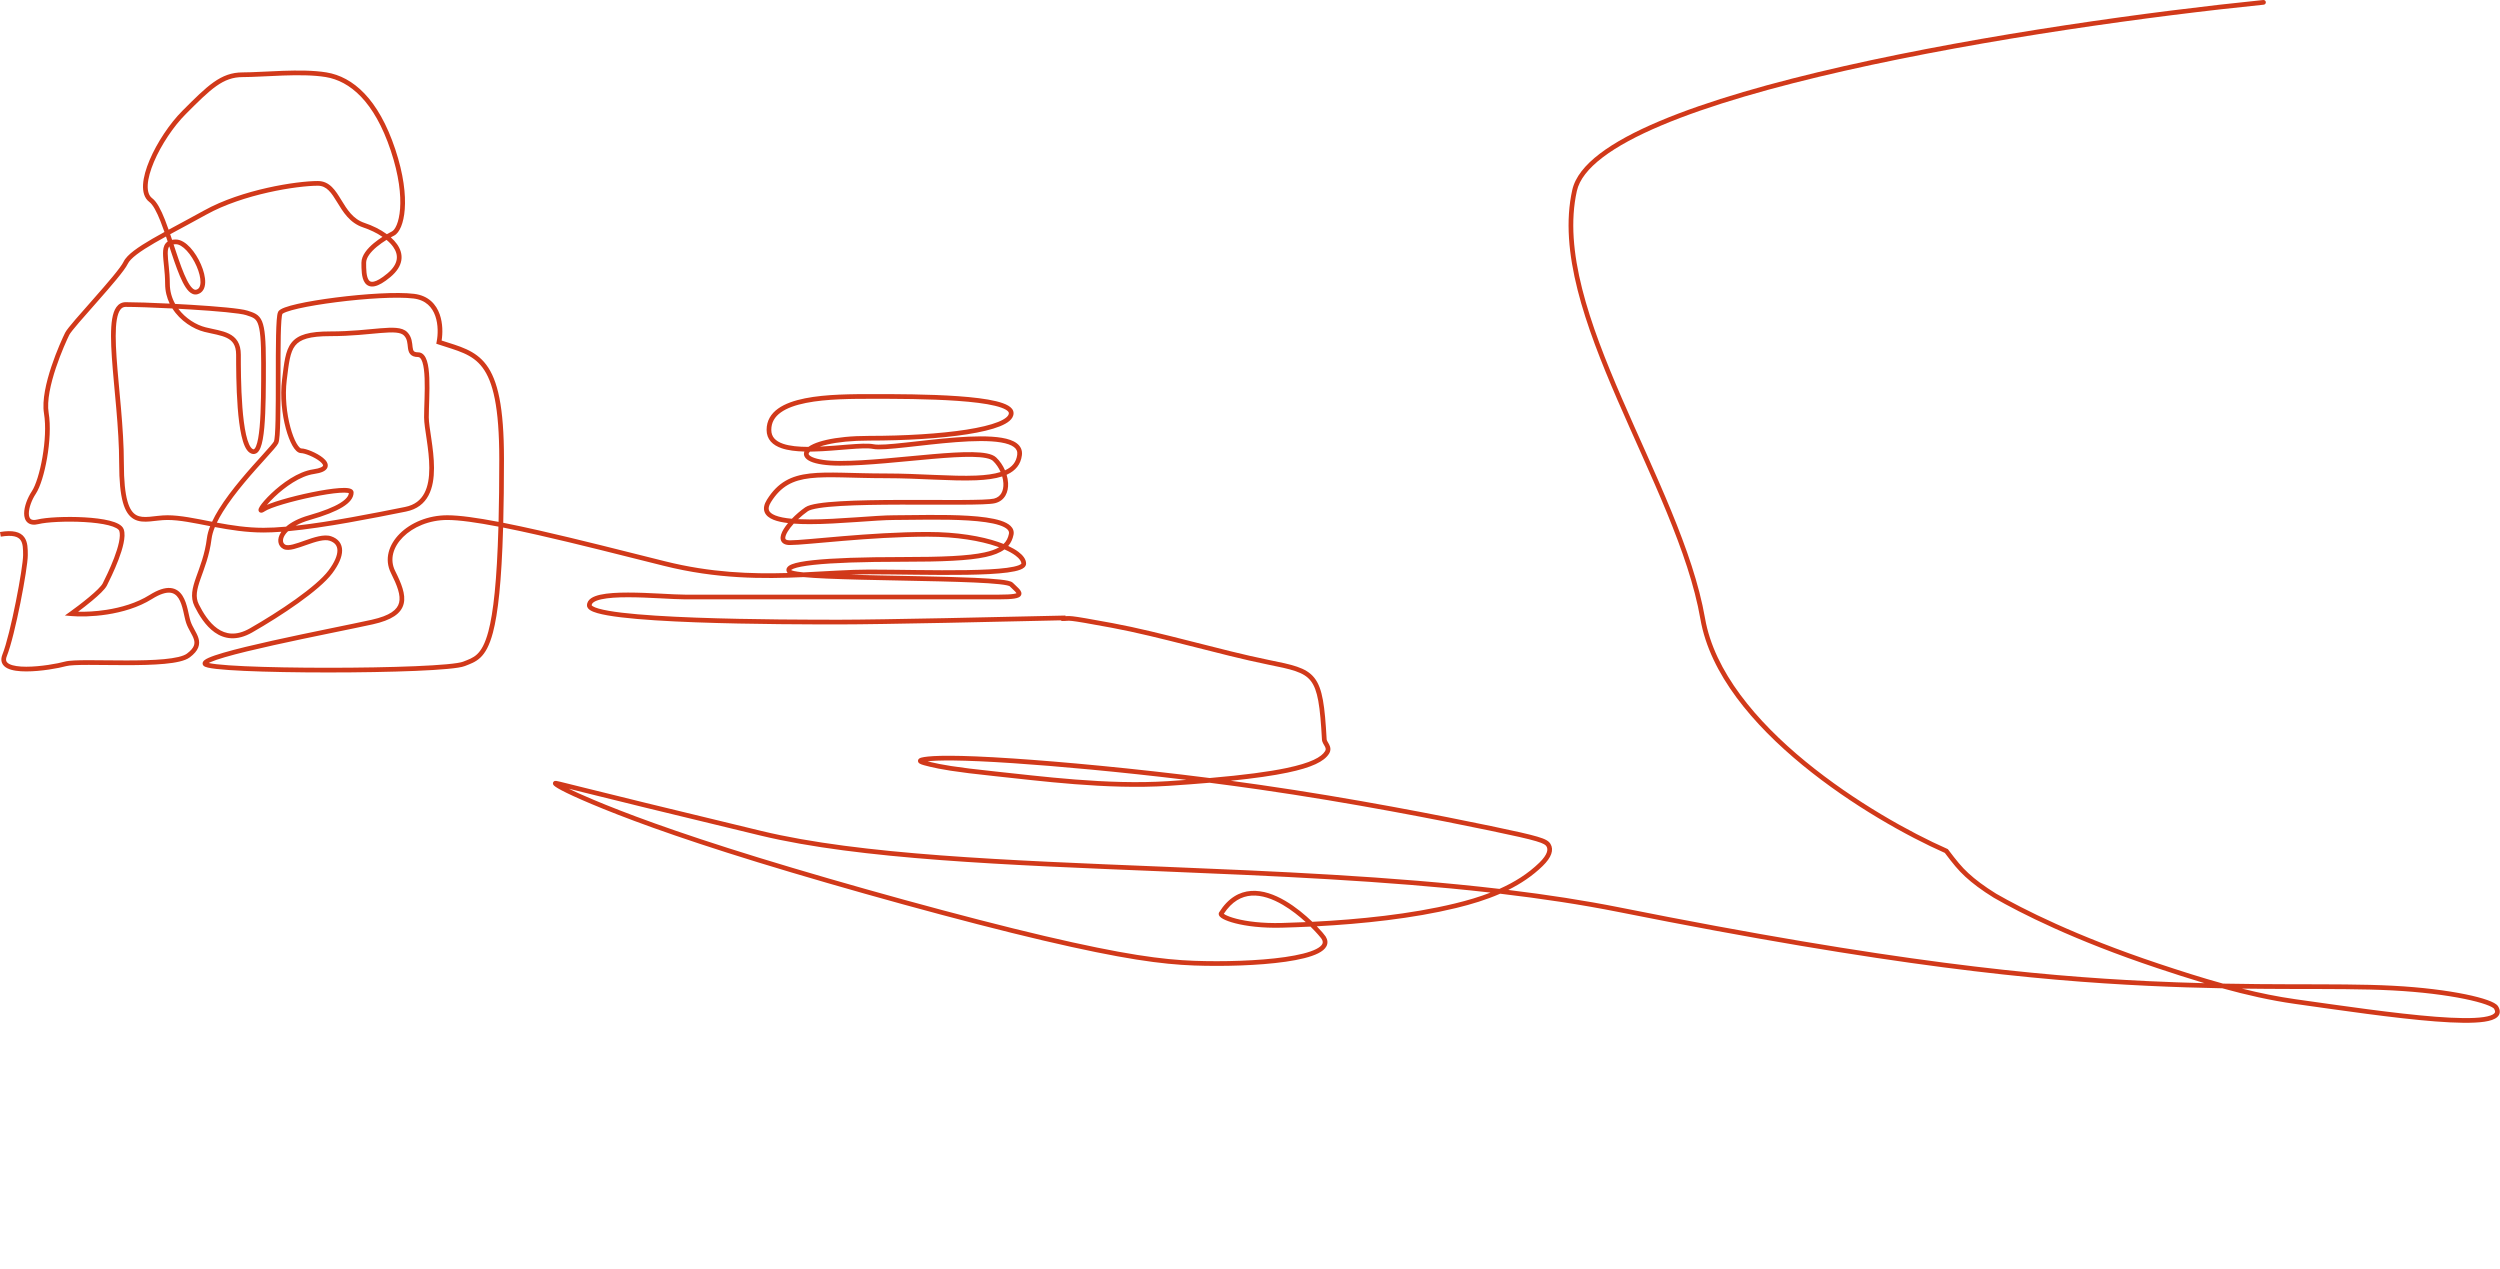<?xml version="1.0" encoding="UTF-8"?> <svg xmlns="http://www.w3.org/2000/svg" viewBox="0 0 857.164 435" fill="none"><path d="M153.371 178.279C157.419 178.279 163.517 179.146 170.897 180.566C170.371 199.31 169.145 210.093 167.451 216.482C166.307 220.793 164.974 223.004 163.582 224.316C162.177 225.64 160.655 226.12 158.8 226.861C158.442 227.006 157.786 227.162 156.812 227.319C155.855 227.47 154.644 227.615 153.213 227.748C150.352 228.014 146.641 228.238 142.373 228.417C133.84 228.774 123.11 228.953 112.556 228.953C102.001 228.953 91.631 228.774 83.815 228.417C79.905 228.238 76.648 228.014 74.332 227.75C73.17 227.617 72.268 227.476 71.646 227.329C71.624 227.323 71.602 227.319 71.58 227.313C71.739 227.226 71.931 227.129 72.16 227.025C73.248 226.535 74.926 225.964 77.068 225.34C81.337 224.094 87.313 222.667 93.755 221.234C100.193 219.803 107.08 218.372 113.166 217.119C119.247 215.867 124.538 214.791 127.768 214.073C134.251 212.632 137.563 210.387 138.4 207.035C138.808 205.403 138.59 203.631 138.032 201.773C137.474 199.913 136.553 197.891 135.475 195.735C133.529 191.841 134.77 187.55 138.188 184.131C141.607 180.711 147.126 178.279 153.371 178.279ZM73.676 180.709C78.816 181.678 84.432 182.577 90.358 182.577C92.236 182.577 94.293 182.484 96.482 182.321C96.419 182.411 96.358 182.501 96.301 182.591C95.601 183.692 95.298 184.824 95.444 185.847C95.593 186.891 96.204 187.745 97.157 188.222C97.68 188.483 98.276 188.555 98.867 188.536C99.463 188.517 100.111 188.403 100.776 188.239C102.1 187.914 103.624 187.359 105.126 186.828C106.652 186.29 108.173 185.77 109.57 185.469C110.984 185.164 112.152 185.112 113.016 185.4C113.976 185.72 114.633 186.179 115.051 186.718C115.464 187.252 115.688 187.922 115.688 188.754C115.688 190.462 114.739 192.794 112.626 195.612C110.56 198.368 106.356 201.888 101.346 205.467C96.36 209.029 90.655 212.596 85.661 215.45C83.261 216.822 81.173 217.306 79.362 217.225C77.551 217.143 75.951 216.494 74.532 215.492C71.661 213.465 69.586 210.04 68.164 207.195C66.899 204.663 67.484 202.104 68.741 198.511C69.98 194.971 71.81 190.573 72.539 184.736C72.695 183.49 73.091 182.138 73.676 180.709ZM344.391 188.372C345.967 189.06 347.243 189.78 348.196 190.495C349.664 191.596 350.198 192.549 350.202 193.225C350.204 193.203 350.218 193.248 350.085 193.366C349.93 193.501 349.654 193.664 349.206 193.834C348.319 194.173 346.979 194.46 345.24 194.693C341.775 195.156 336.936 195.379 331.48 195.469C320.561 195.648 307.37 195.289 298.018 195.289C291.085 195.289 283.62 195.873 275.528 196.252C275.298 196.23 275.077 196.208 274.861 196.184C273.773 196.065 272.904 195.935 272.273 195.797C271.957 195.728 271.719 195.66 271.552 195.597C271.433 195.552 271.38 195.521 271.368 195.514C271.33 195.475 271.304 195.443 271.285 195.419C271.318 195.388 271.364 195.348 271.433 195.302C271.582 195.201 271.803 195.087 272.11 194.966C273.365 194.472 275.641 194.032 278.95 193.674C285.529 192.962 295.876 192.605 309.476 192.605C323.064 192.605 332.103 192.249 337.932 190.974C340.715 190.365 342.839 189.531 344.391 188.372ZM306.612 178.279C313.1 178.279 323.421 177.922 331.982 178.457C336.267 178.725 340.03 179.213 342.614 180.053C343.91 180.475 344.827 180.959 345.369 181.481C345.873 181.966 346.038 182.459 345.921 183.046C345.641 184.446 345.068 185.573 344.103 186.505C343.537 186.278 342.94 186.057 342.317 185.843C336.489 183.838 328.163 182.397 318.068 182.397C308.009 182.397 297.599 183.115 289.001 183.832C280.359 184.552 273.627 185.262 270.808 185.262C270.165 185.262 269.782 185.155 269.566 185.036C269.381 184.932 269.302 184.812 269.266 184.655C269.22 184.465 269.23 184.166 269.363 183.734C269.494 183.309 269.73 182.81 270.064 182.254C270.582 181.4 271.304 180.468 272.154 179.533C273.859 179.659 275.699 179.712 277.61 179.712C282.655 179.712 288.32 179.351 293.508 178.993C298.72 178.634 303.426 178.279 306.612 178.279ZM343.623 163.352C343.849 164.139 343.986 164.93 344.027 165.69C344.095 167.014 343.863 168.193 343.339 169.099C342.827 169.985 342.009 170.655 340.788 170.961C340.167 171.116 338.8 171.232 336.773 171.308C334.78 171.382 332.228 171.415 329.298 171.427C323.415 171.45 316.131 171.389 308.756 171.408C301.416 171.427 294.058 171.526 288.171 171.872C285.228 172.044 282.636 172.279 280.591 172.6C279.567 172.76 278.666 172.945 277.92 173.158C277.187 173.367 276.542 173.621 276.074 173.947C274.482 175.058 272.882 176.437 271.511 177.863C269.187 177.652 267.238 177.289 265.826 176.724C264.564 176.22 263.901 175.62 263.661 174.992C263.431 174.389 263.5 173.5 264.33 172.17C266.065 169.394 267.946 167.527 270.117 166.262C272.293 164.994 274.817 164.3 277.88 163.949C280.954 163.598 284.531 163.596 288.804 163.685C293.064 163.775 298.006 163.954 303.746 163.954C309.454 163.954 315.073 164.222 320.339 164.446C325.591 164.67 330.505 164.85 334.751 164.67C338.133 164.526 341.155 164.149 343.623 163.352ZM327.796 151.597C333.699 151.149 339.252 151.023 343.218 151.699C345.21 152.038 346.703 152.565 347.64 153.274C348.521 153.941 348.916 154.764 348.775 155.886C348.456 158.432 347.056 160.098 344.69 161.21C344.655 161.226 344.619 161.24 344.583 161.257C343.873 159.607 342.833 158.057 341.535 156.832C340.798 156.136 339.649 155.721 338.323 155.46C336.97 155.193 335.308 155.064 333.421 155.03C329.65 154.963 324.878 155.28 319.7 155.726C309.303 156.623 297.256 158.045 287.993 158.045C283.372 158.045 280.284 157.507 278.606 156.769C277.751 156.394 277.404 156.03 277.298 155.797C277.233 155.654 277.203 155.443 277.513 155.07C277.576 154.994 277.652 154.917 277.737 154.837C278.118 154.835 278.499 154.831 278.882 154.822C282.939 154.732 287.226 154.326 290.9 154.037C292.744 153.891 294.431 153.775 295.876 153.739C297.333 153.703 298.49 153.751 299.292 153.911C300.302 154.114 301.878 154.104 303.768 153.989C305.685 153.873 308.017 153.643 310.592 153.363C315.754 152.801 321.905 152.043 327.796 151.597ZM82.571 121.605C82.571 119.708 82.19 118.21 81.468 117.024C80.744 115.834 79.718 115.025 78.544 114.438C77.383 113.857 76.055 113.482 74.698 113.166C73.287 112.836 71.949 112.59 70.503 112.228C67.284 111.423 63.621 109.203 61.139 105.871C62.566 105.948 64.002 106.029 65.424 106.116C69.806 106.384 74.046 106.696 77.456 107.03C79.162 107.198 80.653 107.37 81.847 107.544C83.058 107.72 83.911 107.891 84.374 108.045C85.496 108.42 86.278 108.656 86.919 109.044C87.503 109.399 87.975 109.889 88.36 110.813C88.76 111.774 89.064 113.199 89.263 115.41C89.461 117.612 89.551 120.539 89.551 124.47C89.551 132.363 89.551 140.558 89.018 146.422C88.749 149.374 88.353 151.638 87.801 152.968C87.518 153.649 87.254 153.932 87.09 154.023C87.019 154.062 86.877 154.128 86.508 153.882C86.159 153.65 85.767 153.144 85.378 152.278C84.997 151.431 84.659 150.33 84.363 149.026C83.772 146.419 83.373 143.106 83.105 139.629C82.571 132.681 82.571 125.189 82.571 121.605ZM60.282 83.734C61.366 83.734 62.686 84.506 64.032 85.96C65.347 87.381 66.553 89.315 67.419 91.307C68.29 93.309 68.781 95.291 68.74 96.806C68.72 97.561 68.57 98.144 68.324 98.553C68.091 98.94 67.754 99.209 67.248 99.336C66.912 99.42 66.491 99.328 65.917 98.772C65.336 98.21 64.725 97.286 64.089 96.037C62.823 93.548 61.587 90.024 60.331 86.254C60.059 85.437 59.787 84.609 59.513 83.78C59.738 83.751 59.993 83.734 60.282 83.734ZM97.008 25.897C102.196 25.718 107.497 25.722 111.707 26.423C119.891 27.788 128.311 34.632 133.988 51.668C136.827 60.184 137.521 66.881 137.172 71.587C136.998 73.943 136.563 75.78 136.022 77.092C135.468 78.435 134.85 79.113 134.393 79.342C133.911 79.583 133.311 79.906 132.642 80.293C130.404 78.652 127.672 77.329 124.984 76.433C121.008 75.107 118.997 71.805 117.003 68.541C116.03 66.949 115.04 65.335 113.814 64.133C112.555 62.898 111.019 62.067 108.975 62.067C105.318 62.067 98.811 62.792 91.613 64.411C84.411 66.031 76.452 68.559 69.915 72.196C65.733 74.522 61.574 76.72 57.815 78.762C57.385 77.536 56.952 76.351 56.512 75.244C55.856 73.594 55.18 72.09 54.477 70.852C53.782 69.628 53.022 68.595 52.173 67.958C51.058 67.121 50.531 65.581 50.659 63.344C50.786 61.124 51.554 58.4 52.789 55.488C55.258 49.669 59.498 43.311 63.717 39.091C68.032 34.774 71.199 31.609 74.173 29.51C77.107 27.438 79.812 26.434 83.197 26.434C86.79 26.434 91.869 26.074 97.008 25.897ZM145.405 143.093C145.405 144.96 145.867 147.735 146.308 150.753C146.755 153.817 147.195 157.213 147.195 160.462C147.195 163.721 146.751 166.745 145.499 169.104C144.269 171.42 142.234 173.149 138.892 173.818C128.14 175.969 113.447 178.905 101.374 180.244C102.679 179.513 104.315 178.825 106.332 178.249C111.369 176.809 115.033 175.352 117.453 173.862C119.836 172.395 121.238 170.753 121.239 168.878C121.239 168.33 120.904 167.958 120.558 167.749C120.237 167.554 119.837 167.45 119.441 167.388C118.635 167.261 117.537 167.268 116.279 167.358C113.745 167.541 110.349 168.085 106.844 168.804C103.334 169.525 99.686 170.426 96.64 171.328C95.117 171.78 93.737 172.234 92.596 172.668C92.214 172.814 91.854 172.96 91.52 173.104C92.186 172.315 93.075 171.365 94.135 170.358C95.895 168.685 98.09 166.886 100.45 165.422C102.817 163.954 105.304 162.85 107.657 162.514C108.948 162.33 109.951 162.068 110.691 161.729C111.42 161.394 112 160.933 112.254 160.288C112.519 159.615 112.35 158.954 112.044 158.419C111.743 157.893 111.267 157.406 110.739 156.973C109.674 156.102 108.212 155.306 106.85 154.729C105.518 154.164 104.137 153.747 103.247 153.747C103.193 153.747 103.004 153.709 102.679 153.396C102.368 153.096 102.015 152.621 101.644 151.964C100.905 150.654 100.166 148.753 99.55 146.465C98.319 141.89 97.617 135.909 98.318 130.301C98.679 127.413 98.942 125.042 99.358 123.07C99.773 121.105 100.322 119.634 101.195 118.522C102.907 116.344 106.114 115.249 113.271 115.249C120.476 115.249 126.262 114.527 130.525 114.172C132.673 113.993 134.399 113.91 135.753 114.037C137.112 114.165 137.96 114.493 138.48 115.013C139.669 116.202 139.667 117.637 139.862 119.199C139.951 119.914 140.101 120.764 140.651 121.412C141.244 122.108 142.145 122.412 143.347 122.412C143.844 122.412 144.385 122.797 144.84 124.204C145.274 125.549 145.495 127.472 145.584 129.695C145.763 134.172 145.405 139.407 145.405 143.093ZM345.905 141.661C345.905 142.062 345.699 142.531 345.085 143.07C344.47 143.611 343.517 144.152 342.225 144.673C339.647 145.713 335.914 146.597 331.37 147.31C322.296 148.734 310.167 149.449 298.018 149.449C291.889 149.449 286.992 149.99 283.384 150.813C281.58 151.224 280.083 151.709 278.906 152.241C278.235 152.544 277.65 152.874 277.164 153.226C273.811 153.22 270.774 152.94 268.496 152.157C267.178 151.703 266.17 151.099 265.495 150.335C264.836 149.587 264.453 148.638 264.453 147.39C264.453 144.829 265.632 142.907 267.698 141.42C269.8 139.907 272.801 138.861 276.336 138.153C283.404 136.74 292.268 136.737 299.451 136.737C306.616 136.737 318.402 136.737 328.393 137.451C333.395 137.808 337.906 138.342 341.15 139.131C342.779 139.527 344.031 139.975 344.859 140.463C345.711 140.967 345.905 141.383 345.905 141.661ZM125.535 90.091C125.535 89.24 125.891 88.326 126.554 87.372C127.215 86.423 128.141 85.49 129.183 84.621C130.264 83.72 131.444 82.911 132.523 82.242C133.436 82.997 134.217 83.804 134.811 84.647C135.799 86.047 136.244 87.496 136.016 88.959C135.787 90.43 134.857 92.059 132.805 93.769C130.685 95.536 129.195 96.33 128.179 96.556C127.686 96.665 127.339 96.633 127.09 96.547C126.846 96.462 126.636 96.304 126.448 96.054C126.046 95.517 125.795 94.625 125.664 93.49C125.536 92.38 125.535 91.173 125.535 90.091ZM123.922 90.091C123.922 91.156 123.922 92.457 124.062 93.674C124.2 94.867 124.486 96.124 125.158 97.02C125.507 97.486 125.968 97.864 126.562 98.07C127.153 98.275 127.813 98.289 128.529 98.129C129.929 97.818 131.661 96.821 133.837 95.007C136.083 93.136 137.301 91.184 137.609 89.207C137.918 87.224 137.288 85.36 136.128 83.717C135.546 82.892 134.822 82.109 133.994 81.378C134.412 81.146 134.791 80.946 135.114 80.784C136.089 80.297 136.904 79.183 137.513 77.707C138.135 76.199 138.596 74.186 138.78 71.707C139.147 66.744 138.409 59.832 135.518 51.158C129.739 33.815 120.973 26.334 111.972 24.833C107.59 24.102 102.148 24.106 96.953 24.285C91.71 24.466 86.764 24.822 83.197 24.822C79.42 24.822 76.397 25.966 73.244 28.192C70.131 30.39 66.854 33.672 62.576 37.951C58.203 42.326 53.85 48.86 51.305 54.858C50.034 57.855 49.192 60.772 49.05 63.252C48.909 65.716 49.457 67.936 51.205 69.248C51.788 69.685 52.416 70.488 53.075 71.648C53.726 72.794 54.37 74.221 55.013 75.839C55.474 77.001 55.929 78.248 56.382 79.544C54.917 80.347 53.525 81.124 52.231 81.875C49.754 83.313 47.59 84.675 45.909 85.959C44.252 87.225 42.968 88.486 42.369 89.744C41.909 90.711 40.56 92.512 38.68 94.793C36.826 97.042 34.526 99.674 32.237 102.271C29.952 104.862 27.676 107.422 25.884 109.509C24.988 110.552 24.207 111.486 23.603 112.251C23.014 112.996 22.547 113.64 22.326 114.083C21.596 115.543 19.432 120.234 17.627 125.648C16.725 128.356 15.907 131.261 15.405 134.042C14.906 136.813 14.711 139.513 15.091 141.793C15.785 145.963 15.442 151.592 14.554 156.744C14.112 159.311 13.538 161.738 12.901 163.781C12.26 165.839 11.571 167.453 10.919 168.431C9.431 170.663 8.277 173.682 8.277 176.04C8.277 177.217 8.567 178.4 9.454 179.159C10.361 179.937 11.659 180.077 13.217 179.688C15.96 179.002 22.665 178.637 28.908 178.994C32.019 179.172 34.96 179.526 37.193 180.09C38.313 180.373 39.217 180.699 39.866 181.06C40.534 181.431 40.815 181.772 40.9 182.025C41.187 182.886 41.138 184.23 40.786 185.927C40.44 187.591 39.829 189.472 39.121 191.332C37.704 195.051 35.931 198.6 35.215 200.033C34.993 200.476 34.429 201.159 33.564 202.019C32.72 202.857 31.657 203.799 30.514 204.752C28.23 206.659 25.669 208.579 24.01 209.764L22.244 211.026L24.406 211.224C27.098 211.469 31.675 211.465 36.74 210.679C41.802 209.893 47.409 208.317 52.117 205.375C54.921 203.621 56.89 203.097 58.27 203.21C59.59 203.319 60.507 204.024 61.216 205.127C61.944 206.26 62.411 207.759 62.789 209.313C63.149 210.796 63.443 212.427 63.814 213.541C64.198 214.694 64.771 215.74 65.281 216.673C65.807 217.633 66.253 218.449 66.492 219.247C66.722 220.013 66.745 220.714 66.449 221.444C66.145 222.198 65.462 223.074 64.095 224.1C63.513 224.537 62.531 224.93 61.152 225.259C59.792 225.583 58.125 225.825 56.24 226.003C52.471 226.357 47.906 226.446 43.333 226.446C41.048 226.446 38.767 226.424 36.586 226.402C34.408 226.38 32.327 226.357 30.452 226.357C28.578 226.357 26.897 226.38 25.518 226.448C24.159 226.515 23.025 226.63 22.282 226.833C19.75 227.534 13.873 228.595 9.014 228.595C6.559 228.595 4.504 228.32 3.261 227.696C2.656 227.391 2.324 227.045 2.176 226.682C2.032 226.325 2.007 225.811 2.313 225.045C3.777 221.385 5.579 213.793 7.009 206.638C7.727 203.049 8.356 199.546 8.806 196.668C9.252 193.814 9.532 191.513 9.532 190.366C9.532 189.304 9.533 188.172 9.39 187.123C9.246 186.071 8.949 185.023 8.296 184.152C6.936 182.338 4.366 181.68 0 182.408L0.265 183.998C4.491 183.293 6.218 184.069 7.006 185.119C7.427 185.681 7.667 186.423 7.792 187.341C7.917 188.261 7.919 189.279 7.919 190.366C7.919 191.367 7.661 193.543 7.212 196.419C6.767 199.271 6.143 202.751 5.428 206.322C3.994 213.495 2.216 220.944 0.816 224.447C0.406 225.471 0.336 226.434 0.682 227.287C1.024 228.131 1.717 228.726 2.536 229.137C4.14 229.943 6.526 230.207 9.014 230.207C14.043 230.207 20.065 229.121 22.712 228.389C23.265 228.236 24.238 228.125 25.598 228.058C26.937 227.992 28.586 227.97 30.452 227.97C32.317 227.97 34.388 227.992 36.57 228.014C38.75 228.036 41.039 228.058 43.333 228.058C47.915 228.058 52.542 227.97 56.39 227.607C58.314 227.428 60.064 227.176 61.525 226.829C62.968 226.484 64.212 226.029 65.062 225.39C66.559 224.267 67.489 223.175 67.945 222.048C68.41 220.898 68.343 219.809 68.036 218.783C67.738 217.792 67.2 216.818 66.696 215.897C66.177 214.95 65.675 214.025 65.343 213.031C64.998 211.995 64.756 210.583 64.355 208.932C63.972 207.352 63.454 205.629 62.571 204.254C61.668 202.849 60.349 201.765 58.402 201.604C56.515 201.449 54.186 202.178 51.262 204.006C46.805 206.794 41.432 208.321 36.493 209.087C32.777 209.664 29.34 209.803 26.775 209.738C28.24 208.646 29.957 207.316 31.547 205.989C32.708 205.022 33.81 204.047 34.7 203.162C35.568 202.301 36.306 201.456 36.657 200.754C37.373 199.321 39.18 195.708 40.628 191.906C41.351 190.007 41.994 188.037 42.364 186.254C42.728 184.505 42.859 182.803 42.43 181.516C42.156 180.695 41.452 180.096 40.649 179.65C39.827 179.194 38.773 178.827 37.588 178.527C35.212 177.927 32.155 177.565 29 177.385C22.712 177.025 15.811 177.377 12.826 178.123C11.52 178.45 10.849 178.232 10.503 177.935C10.136 177.621 9.889 177.012 9.889 176.04C9.889 174.101 10.884 171.391 12.26 169.325C13.041 168.155 13.784 166.366 14.44 164.261C15.101 162.14 15.691 159.643 16.143 157.018C17.045 151.784 17.418 145.953 16.681 141.528C16.345 139.511 16.508 137.018 16.993 134.328C17.476 131.648 18.269 128.822 19.157 126.158C20.933 120.829 23.065 116.209 23.768 114.803C23.905 114.53 24.268 114.01 24.868 113.25C25.452 112.51 26.217 111.597 27.108 110.559C28.89 108.483 31.153 105.938 33.446 103.337C35.734 100.741 38.051 98.091 39.924 95.819C41.771 93.578 43.262 91.619 43.825 90.437C44.249 89.546 45.266 88.48 46.888 87.241C48.487 86.019 50.582 84.697 53.041 83.27C54.258 82.564 55.555 81.837 56.915 81.09C57.108 81.658 57.298 82.233 57.49 82.812C57.226 82.988 56.991 83.201 56.789 83.454C56.071 84.352 55.896 85.578 55.896 86.868C55.896 88.174 56.082 89.753 56.258 91.471C56.437 93.211 56.612 95.147 56.612 97.253C56.612 99.789 57.201 102.082 58.178 104.103C51.936 103.797 46.213 103.609 43.096 103.609C41.738 103.609 40.676 104.225 39.913 105.284C39.181 106.301 38.729 107.715 38.452 109.363C37.898 112.668 37.996 117.275 38.354 122.556C39.075 133.201 40.858 146.706 40.858 158.851C40.858 164.964 41.306 169.259 42.141 172.251C42.978 175.252 44.235 177.047 45.923 177.997C47.581 178.929 49.496 178.95 51.398 178.791C53.38 178.626 55.307 178.279 57.418 178.279C61.601 178.279 66.495 179.323 72.06 180.401C71.497 181.831 71.104 183.22 70.939 184.536C70.237 190.158 68.487 194.356 67.219 197.978C65.971 201.547 65.123 204.718 66.722 207.916C68.164 210.8 70.386 214.539 73.602 216.81C75.225 217.955 77.117 218.739 79.289 218.836C81.461 218.933 83.849 218.344 86.461 216.851C91.492 213.975 97.244 210.379 102.283 206.779C107.298 203.196 111.687 199.553 113.917 196.58C116.101 193.667 117.3 190.986 117.3 188.754C117.3 187.616 116.987 186.585 116.326 185.732C115.669 184.883 114.714 184.266 113.526 183.87C112.243 183.443 110.725 183.571 109.23 183.893C107.718 184.218 106.106 184.773 104.589 185.308C103.048 185.852 101.618 186.372 100.391 186.673C99.782 186.823 99.255 186.91 98.815 186.924C98.371 186.939 98.072 186.876 97.879 186.78C97.4 186.54 97.115 186.141 97.041 185.618C96.963 185.074 97.108 184.326 97.661 183.457C97.933 183.029 98.299 182.582 98.769 182.13C111.442 180.954 127.694 177.702 139.208 175.399C143.026 174.635 145.467 172.603 146.923 169.86C148.355 167.161 148.808 163.829 148.808 160.462C148.808 157.086 148.352 153.589 147.904 150.52C147.449 147.405 147.017 144.808 147.017 143.093C147.017 139.617 147.374 134.107 147.195 129.631C147.105 127.379 146.879 125.273 146.374 123.708C145.889 122.206 144.998 120.799 143.347 120.799C142.4 120.799 142.049 120.565 141.88 120.367C141.67 120.12 141.551 119.716 141.461 118.999C141.299 117.695 141.295 115.548 139.62 113.873C138.708 112.96 137.407 112.573 135.903 112.432C134.393 112.29 132.539 112.386 130.391 112.565C126.06 112.926 120.388 113.637 113.271 113.637C106.108 113.637 102.155 114.691 99.928 117.527C98.831 118.922 98.216 120.675 97.781 122.738C97.347 124.794 97.073 127.259 96.718 130.101C95.987 135.953 96.718 142.147 97.993 146.884C98.63 149.251 99.412 151.29 100.239 152.756C100.652 153.486 101.094 154.108 101.56 154.557C102.013 154.994 102.585 155.359 103.247 155.359C103.789 155.359 104.913 155.659 106.221 156.213C107.5 156.755 108.812 157.48 109.718 158.221C110.173 158.594 110.482 158.935 110.645 159.22C110.803 159.496 110.779 159.631 110.754 159.696C110.717 159.789 110.57 160.011 110.018 160.264C109.477 160.512 108.644 160.744 107.429 160.917C104.77 161.297 102.066 162.522 99.6 164.052C97.126 165.587 94.844 167.46 93.024 169.189C91.213 170.911 89.82 172.527 89.144 173.564C88.976 173.823 88.831 174.077 88.74 174.306C88.695 174.419 88.649 174.561 88.631 174.714C88.615 174.853 88.608 175.118 88.775 175.375C88.97 175.674 89.273 175.776 89.499 175.79C89.7 175.802 89.877 175.754 89.997 175.713C90.244 175.627 90.52 175.469 90.805 175.279C91.263 174.974 92.065 174.596 93.17 174.175C94.261 173.759 95.6 173.318 97.098 172.874C100.094 171.986 103.697 171.097 107.168 170.384C110.645 169.671 113.962 169.141 116.395 168.966C117.621 168.877 118.571 168.883 119.192 168.981C119.391 169.012 119.528 169.05 119.616 169.081C119.519 170.034 118.727 171.185 116.609 172.489C114.375 173.864 110.877 175.272 105.889 176.698C102.348 177.709 99.787 179.091 98.081 180.574C95.285 180.822 92.68 180.965 90.358 180.965C84.724 180.965 79.357 180.131 74.35 179.195C74.929 177.993 75.624 176.749 76.409 175.48C78.484 172.124 81.142 168.664 83.816 165.454C86.489 162.246 89.163 159.304 91.269 156.974C92.318 155.812 93.233 154.796 93.93 153.98C94.601 153.193 95.143 152.512 95.375 152.049C95.526 151.746 95.618 151.314 95.687 150.873C95.76 150.402 95.821 149.814 95.872 149.136C95.974 147.777 96.042 146.002 96.087 143.961C96.176 139.877 96.176 134.674 96.176 129.485C96.176 124.289 96.176 119.105 96.265 115.043C96.31 113.01 96.376 111.27 96.476 109.954C96.525 109.296 96.582 108.755 96.646 108.344C96.715 107.902 96.779 107.696 96.807 107.641C96.786 107.682 96.821 107.597 97.117 107.424C97.382 107.269 97.766 107.096 98.274 106.91C99.286 106.539 100.697 106.15 102.417 105.762C105.852 104.986 110.434 104.228 115.343 103.604C125.187 102.35 136.196 101.648 141.814 102.35C146.039 102.878 148.205 105.369 149.245 108.335C150.305 111.357 150.176 114.855 149.717 117.15L149.577 117.848L150.252 118.073C156.833 120.267 161.869 121.269 165.437 126.028C169.022 130.81 171.184 139.516 171.184 157.418C171.184 165.532 171.1 172.662 170.941 178.933C163.622 177.532 157.503 176.667 153.371 176.667C146.727 176.667 140.789 179.249 137.048 182.991C133.306 186.734 131.683 191.754 134.033 196.456C135.103 198.597 135.972 200.516 136.488 202.237C137.005 203.958 137.145 205.409 136.836 206.644C136.242 209.023 133.824 211.074 127.418 212.499C124.204 213.213 118.933 214.285 112.841 215.541C106.754 216.794 99.856 218.227 93.404 219.66C86.957 221.093 80.939 222.532 76.616 223.792C74.46 224.421 72.693 225.017 71.498 225.555C70.91 225.819 70.401 226.097 70.051 226.394C69.878 226.541 69.688 226.74 69.573 226.994C69.444 227.285 69.418 227.635 69.586 227.972C69.689 228.177 69.844 228.312 69.961 228.397C70.084 228.486 70.219 228.554 70.347 228.611C70.605 228.722 70.924 228.816 71.278 228.899C71.991 229.066 72.966 229.215 74.148 229.352C76.52 229.622 79.82 229.848 83.741 230.028C91.59 230.386 101.987 230.566 112.556 230.566C123.125 230.566 133.878 230.386 142.441 230.028C146.721 229.848 150.462 229.624 153.363 229.352C154.812 229.217 156.061 229.072 157.066 228.911C158.054 228.754 158.863 228.574 159.4 228.359C161.125 227.669 163.005 227.075 164.688 225.489C166.384 223.891 167.826 221.355 169.009 216.895C170.74 210.367 171.969 199.506 172.501 180.879C176.238 181.619 180.277 182.49 184.522 183.452C197.937 186.494 213.32 190.43 227.647 194.013C245.752 198.54 261.632 198.513 275.514 197.871C277.636 198.074 280.339 198.24 283.437 198.379C290.476 198.692 299.616 198.871 308.742 199.05C317.876 199.229 326.996 199.409 334.01 199.722C337.519 199.878 340.485 200.067 342.656 200.305C343.744 200.424 344.615 200.553 345.246 200.691C345.56 200.761 345.798 200.829 345.965 200.891C346.119 200.949 346.163 200.984 346.155 200.976C346.518 201.339 346.88 201.68 347.207 201.987C347.543 202.303 347.836 202.581 348.076 202.831C348.299 203.065 348.446 203.244 348.533 203.381C348.36 203.458 348.065 203.549 347.588 203.627C346.56 203.795 344.915 203.885 342.414 203.885H235.004C232.881 203.885 229.78 203.708 226.273 203.527C222.782 203.349 218.914 203.168 215.313 203.168C211.721 203.168 208.335 203.347 205.828 203.903C204.579 204.182 203.478 204.567 202.67 205.123C201.84 205.695 201.258 206.497 201.258 207.555C201.258 208.354 201.852 208.9 202.416 209.248C203.017 209.621 203.847 209.942 204.829 210.222C206.806 210.788 209.611 211.264 212.977 211.669C219.725 212.479 228.883 213.017 238.555 213.376C257.905 214.091 279.402 214.091 287.993 214.091C301.753 214.091 345.302 213.136 365.348 212.659L365.309 211.048C345.256 211.526 301.729 212.479 287.993 212.479C279.4 212.479 257.931 212.479 238.613 211.764C228.951 211.405 219.85 210.869 213.17 210.069C209.825 209.666 207.124 209.202 205.274 208.672C204.343 208.406 203.68 208.136 203.265 207.88C202.95 207.684 202.886 207.563 202.872 207.535C202.878 207.168 203.059 206.814 203.585 206.451C204.143 206.068 205.01 205.738 206.179 205.478C208.505 204.96 211.741 204.78 215.313 204.78C218.87 204.78 222.699 204.958 226.19 205.137C229.667 205.316 232.829 205.498 235.004 205.498H342.414C344.925 205.498 346.683 205.407 347.848 205.218C348.426 205.123 348.916 204.996 349.293 204.808C349.67 204.623 350.053 204.315 350.178 203.811C350.299 203.331 350.121 202.9 349.948 202.604C349.768 202.297 349.508 201.997 349.24 201.717C348.966 201.43 348.642 201.124 348.313 200.814C347.977 200.498 347.628 200.171 347.281 199.823C347.066 199.609 346.778 199.474 346.532 199.382C346.266 199.282 345.947 199.195 345.59 199.117C344.877 198.96 343.942 198.824 342.833 198.702C340.608 198.459 337.599 198.268 334.082 198.111C328.802 197.875 322.34 197.715 315.589 197.575L301.96 197.302C298.335 197.227 294.796 197.144 291.48 197.049C293.721 196.959 295.902 196.902 298.018 196.902C307.285 196.902 320.587 197.26 331.507 197.081C336.972 196.992 341.89 196.767 345.453 196.291C347.227 196.053 348.716 195.747 349.783 195.341C350.311 195.139 350.79 194.892 351.149 194.576C351.518 194.251 351.814 193.801 351.814 193.231C351.814 191.758 350.736 190.385 349.164 189.206C348.233 188.507 347.064 187.827 345.683 187.185C346.628 186.104 347.207 184.831 347.501 183.361C347.743 182.157 347.326 181.127 346.487 180.32C345.687 179.549 344.498 178.971 343.112 178.519C340.324 177.613 336.39 177.117 332.083 176.847C323.457 176.308 313.011 176.667 306.612 176.667C303.353 176.667 298.57 177.028 293.397 177.385C288.205 177.743 282.592 178.1 277.61 178.1C276.225 178.1 274.899 178.07 273.654 178.008C274.7 177.019 275.846 176.073 276.997 175.269C277.245 175.096 277.686 174.901 278.362 174.708C279.023 174.519 279.855 174.348 280.841 174.193C282.81 173.884 285.343 173.652 288.263 173.481C294.102 173.138 301.424 173.039 308.76 173.02C316.066 173.001 323.463 173.062 329.304 173.039C332.238 173.027 334.812 172.995 336.833 172.919C338.823 172.845 340.366 172.728 341.179 172.525C342.821 172.114 344.002 171.172 344.734 169.907C345.455 168.66 345.717 167.15 345.637 165.606C345.588 164.682 345.417 163.726 345.135 162.779C345.216 162.743 345.296 162.706 345.375 162.669C348.156 161.363 349.978 159.27 350.375 156.086C350.593 154.343 349.914 152.972 348.612 151.988C347.368 151.046 345.57 150.464 343.49 150.11C339.31 149.398 333.587 149.541 327.673 149.989C321.75 150.438 315.548 151.202 310.417 151.76C307.845 152.04 305.546 152.267 303.669 152.38C301.767 152.495 300.388 152.486 299.608 152.33C298.621 152.132 297.315 152.091 295.835 152.127C294.344 152.164 292.619 152.283 290.773 152.429C287.741 152.668 284.374 152.975 281.062 153.129C281.84 152.866 282.733 152.615 283.741 152.385C287.203 151.596 291.974 151.061 298.018 151.061C310.216 151.061 322.433 150.345 331.62 148.903C336.205 148.184 340.08 147.277 342.829 146.169C344.2 145.616 345.339 144.993 346.149 144.281C346.963 143.566 347.517 142.692 347.517 141.661C347.517 140.506 346.683 139.668 345.677 139.075C344.647 138.467 343.214 137.974 341.531 137.564C338.152 136.742 333.532 136.201 328.508 135.842C318.451 135.124 306.606 135.125 299.451 135.125C292.31 135.125 283.275 135.121 276.02 136.572C272.394 137.298 269.131 138.401 266.757 140.111C264.346 141.846 262.841 144.222 262.841 147.39C262.841 149.007 263.353 150.342 264.288 151.402C265.207 152.445 266.493 153.173 267.972 153.681C270.157 154.433 272.884 154.746 275.8 154.821C275.592 155.339 275.574 155.902 275.83 156.465C276.183 157.24 276.977 157.816 277.957 158.246C279.948 159.12 283.306 159.657 287.993 159.657C297.349 159.657 309.53 158.222 319.839 157.333C325.013 156.886 329.713 156.577 333.393 156.643C335.235 156.675 336.791 156.801 338.01 157.042C339.258 157.287 340.032 157.631 340.429 158.004C341.548 159.061 342.452 160.407 343.075 161.834C340.836 162.549 338.006 162.917 334.683 163.059C330.515 163.236 325.672 163.059 320.408 162.835C315.155 162.612 309.496 162.342 303.746 162.342C298.028 162.342 293.127 162.164 288.838 162.074C284.565 161.984 280.891 161.982 277.699 162.347C274.498 162.713 271.739 163.451 269.304 164.869C266.868 166.29 264.808 168.362 262.964 171.316C262.004 172.85 261.67 174.29 262.156 175.566C262.631 176.818 263.804 177.652 265.227 178.222C266.555 178.753 268.248 179.11 270.187 179.343C269.601 180.051 269.091 180.751 268.686 181.419C268.307 182.046 268.004 182.668 267.823 183.258C267.642 183.841 267.561 184.452 267.696 185.024C267.837 185.629 268.206 186.124 268.782 186.444C269.326 186.748 270.018 186.874 270.808 186.874C273.716 186.874 280.591 186.151 289.134 185.439C297.722 184.723 308.077 184.009 318.068 184.009C328.024 184.009 336.166 185.433 341.795 187.368C342.057 187.458 342.315 187.551 342.567 187.643C341.342 188.349 339.722 188.932 337.587 189.399C331.958 190.63 323.096 190.992 309.476 190.992C295.866 190.992 285.446 191.35 278.777 192.071C275.461 192.429 272.995 192.884 271.519 193.465C270.82 193.74 270.141 194.118 269.822 194.703C269.641 195.035 269.59 195.412 269.693 195.788C269.762 196.044 269.897 196.268 270.054 196.463C257.595 196.833 243.696 196.364 228.038 192.449C213.725 188.869 198.316 184.926 184.878 181.879C180.537 180.895 176.39 180.003 172.546 179.245C172.709 172.886 172.796 165.652 172.796 157.418C172.796 139.508 170.66 130.308 166.727 125.062C162.915 119.977 157.469 118.729 151.423 116.758C151.81 114.298 151.843 110.872 150.767 107.802C149.564 104.37 146.955 101.368 142.015 100.75C136.176 100.02 124.986 100.751 115.139 102.005C110.202 102.633 105.564 103.397 102.062 104.188C100.314 104.583 98.826 104.99 97.719 105.396C97.166 105.599 96.684 105.81 96.304 106.032C95.954 106.237 95.565 106.52 95.365 106.92C95.213 107.223 95.121 107.655 95.053 108.097C94.98 108.568 94.919 109.155 94.868 109.833C94.766 111.192 94.698 112.966 94.653 115.007C94.563 119.092 94.564 124.295 94.564 129.485C94.564 134.68 94.564 139.863 94.474 143.926C94.43 145.958 94.363 147.699 94.264 149.015C94.214 149.673 94.157 150.214 94.093 150.625C94.025 151.066 93.96 151.272 93.933 151.328C93.806 151.581 93.408 152.108 92.704 152.933C92.024 153.728 91.126 154.727 90.073 155.893C87.971 158.218 85.274 161.185 82.577 164.422C79.881 167.659 77.169 171.184 75.037 174.632C74.155 176.058 73.366 177.486 72.715 178.884C72.62 178.866 72.525 178.849 72.43 178.83C66.922 177.764 61.812 176.667 57.418 176.667C55.232 176.667 53.042 177.037 51.264 177.185C49.408 177.34 47.92 177.27 46.714 176.591C45.538 175.93 44.468 174.591 43.694 171.817C42.918 169.035 42.471 164.913 42.471 158.851C42.471 146.643 40.673 132.931 39.962 122.446C39.604 117.163 39.523 112.727 40.043 109.63C40.303 108.078 40.701 106.95 41.222 106.227C41.712 105.546 42.307 105.221 43.096 105.221C46.344 105.221 52.491 105.428 59.104 105.763C61.82 110.039 66.288 112.836 70.112 113.792C71.53 114.147 73.056 114.438 74.331 114.736C75.659 115.046 76.837 115.387 77.823 115.88C78.798 116.368 79.562 116.992 80.092 117.861C80.623 118.734 80.958 119.922 80.958 121.605C80.958 125.184 80.958 132.734 81.497 139.753C81.767 143.259 82.174 146.662 82.791 149.382C83.099 150.741 83.466 151.956 83.907 152.939C84.34 153.903 84.888 154.74 85.613 155.224C86.318 155.694 87.117 155.85 87.868 155.436C88.526 155.073 88.968 154.36 89.289 153.586C89.945 152.007 90.354 149.525 90.623 146.568C91.164 140.615 91.164 132.335 91.164 124.47C91.164 120.524 91.074 117.541 90.869 115.266C90.666 113.001 90.343 111.382 89.848 110.194C89.338 108.97 88.646 108.207 87.754 107.666C86.918 107.159 85.909 106.858 84.884 106.516C84.272 106.312 83.29 106.125 82.079 105.949C80.851 105.77 79.332 105.595 77.614 105.426C74.176 105.089 69.914 104.775 65.523 104.506C63.707 104.395 61.867 104.293 60.053 104.199C58.923 102.186 58.224 99.855 58.224 97.253C58.224 95.062 58.041 93.058 57.862 91.306C57.68 89.533 57.508 88.068 57.508 86.868C57.508 85.657 57.69 84.915 58.042 84.469C58.295 85.235 58.547 86.002 58.801 86.764C60.051 90.515 61.322 94.154 62.652 96.768C63.314 98.07 64.023 99.183 64.796 99.931C65.575 100.684 66.542 101.174 67.638 100.9C68.564 100.669 69.257 100.132 69.706 99.384C70.143 98.657 70.327 97.773 70.352 96.849C70.401 95.008 69.818 92.781 68.899 90.664C67.975 88.538 66.675 86.443 65.215 84.865C63.786 83.32 62.062 82.122 60.282 82.122C59.82 82.122 59.391 82.157 58.996 82.231C58.781 81.585 58.567 80.941 58.35 80.306C62.146 78.241 66.365 76.016 70.699 73.605C77.051 70.072 84.846 67.586 91.966 65.984C99.088 64.382 105.471 63.679 108.975 63.679C110.511 63.679 111.661 64.28 112.685 65.284C113.741 66.32 114.63 67.75 115.627 69.381C117.571 72.564 119.856 76.423 124.474 77.963C126.852 78.756 129.193 79.873 131.143 81.205C130.16 81.839 129.121 82.574 128.151 83.383C127.045 84.305 126.003 85.342 125.231 86.452C124.462 87.558 123.922 88.792 123.922 90.091Z" fill="#D1391A"></path><path d="M775.992 0.004C738.151 3.835 680.918 11.659 632.205 22.683C607.855 28.194 585.598 34.512 568.951 41.545C560.629 45.06 553.674 48.768 548.555 52.665C543.448 56.551 540.068 60.7 539.078 65.125C536.722 75.676 537.833 87.277 540.904 99.422C543.976 111.568 549.022 124.317 554.593 137.179C565.765 162.968 578.998 189.151 583.007 212.245C586.284 231.116 601.069 248.424 618.039 262.345C634.948 276.219 654.174 286.847 666.81 292.431C669.638 296.164 671.331 298.28 673.794 300.556C676.283 302.855 679.449 305.233 683.597 307.799L683.619 307.813C692.741 313.051 711.025 322.393 739.674 331.946C744.947 333.703 750.358 335.461 755.862 337.101C749.786 336.944 743.338 336.721 736.482 336.394C698.239 334.572 648.671 329.777 555.373 311.137C543.218 308.708 530.39 306.745 517.124 305.131C521.475 302.966 525.454 300.306 528.906 296.948C530.454 295.442 531.42 294.068 531.861 292.808C532.312 291.52 532.21 290.349 531.617 289.37C530.994 288.338 529.934 287.699 527.159 286.875C524.353 286.04 519.563 284.96 511.168 283.213C494.354 279.71 463.86 273.68 431.91 269.083C428.596 268.605 425.277 268.143 421.965 267.7C430.202 266.854 436.559 265.93 441.426 264.911C445.649 264.026 448.785 263.067 451.066 262.008C453.344 260.952 454.839 259.771 455.686 258.407C456.054 257.812 456.187 257.224 456.145 256.651C456.103 256.099 455.903 255.615 455.7 255.22C455.597 255.021 455.484 254.829 455.383 254.658C455.28 254.481 455.19 254.328 455.109 254.176C454.944 253.866 454.873 253.661 454.865 253.501C454.543 247.769 454.194 243.408 453.586 240.052C452.979 236.697 452.1 234.258 450.663 232.434C449.214 230.594 447.267 229.463 444.701 228.584C442.158 227.712 438.921 227.063 434.854 226.236C426.698 224.582 417.529 222.212 408.291 219.864C399.064 217.516 389.769 215.192 381.401 213.64C373.073 212.098 369.594 211.51 367.801 211.31C366.884 211.207 366.382 211.205 365.896 211.232C365.422 211.258 365.06 211.302 364.294 211.302C363.848 211.302 363.488 211.663 363.488 212.108C363.488 212.554 363.848 212.914 364.294 212.914C365.116 212.914 365.586 212.864 365.983 212.842C366.37 212.822 366.783 212.82 367.623 212.912C369.344 213.104 372.757 213.678 381.106 215.226C389.414 216.766 398.661 219.078 407.894 221.426C417.116 223.77 426.329 226.152 434.532 227.817C438.643 228.651 441.757 229.28 444.177 230.11C446.578 230.93 448.208 231.922 449.395 233.432C450.597 234.955 451.411 237.092 451.999 240.338C452.588 243.585 452.935 247.858 453.255 253.59C453.285 254.11 453.493 254.571 453.686 254.936C453.785 255.122 453.896 255.307 453.993 255.472C454.093 255.646 454.186 255.803 454.267 255.958C454.428 256.275 454.519 256.532 454.537 256.77C454.553 256.986 454.513 257.238 454.315 257.556C453.698 258.55 452.517 259.56 450.389 260.545C448.263 261.531 445.26 262.46 441.096 263.333C435.005 264.608 426.502 265.743 414.766 266.759C388.741 263.437 363.947 261.168 347.465 260.064C327.411 258.717 319.831 259.08 316.869 259.56C316.496 259.62 316.177 259.685 315.919 259.757C315.677 259.824 315.419 259.912 315.214 260.051C315.018 260.182 314.619 260.551 314.772 261.126C314.831 261.345 314.956 261.501 315.049 261.593C315.145 261.688 315.25 261.763 315.343 261.817C315.683 262.025 316.212 262.202 316.776 262.363C317.368 262.534 318.098 262.716 318.908 262.907C322.187 263.677 326.831 264.635 341.328 266.142C355.768 267.644 379.542 270.82 400.602 269.441C405.759 269.105 410.457 268.748 414.734 268.379C420.351 269.097 426.022 269.863 431.682 270.677C463.584 275.27 494.039 281.292 510.84 284.791C519.25 286.542 523.973 287.61 526.701 288.421C529.461 289.241 529.958 289.745 530.236 290.204C530.547 290.718 530.654 291.377 530.339 292.276C530.015 293.205 529.239 294.374 527.782 295.791C523.876 299.59 519.246 302.482 514.107 304.77C477.19 300.441 437.041 298.722 398.584 297.152C345.139 294.969 295.007 293.076 261.154 284.926C227.208 276.753 209.565 272.386 200.41 270.104C195.836 268.966 193.371 268.345 192.054 268.031C191.405 267.875 190.999 267.787 190.751 267.75C190.652 267.736 190.47 267.712 190.29 267.744C190.191 267.762 189.987 267.815 189.813 268C189.617 268.206 189.581 268.446 189.583 268.593C189.587 268.845 189.699 269.03 189.752 269.111C189.817 269.208 189.894 269.29 189.962 269.357C190.099 269.49 190.283 269.631 190.501 269.782C190.943 270.088 191.618 270.489 192.59 271.003C194.54 272.031 197.749 273.545 202.819 275.677C212.969 279.946 230.102 286.512 259.769 295.632C289.43 304.748 330.394 316.076 357.721 322.477C385.047 328.881 398.349 330.63 409.425 331.037C419.174 331.396 431.506 331.085 440.826 329.741C445.467 329.07 449.45 328.133 451.993 326.843C453.255 326.204 454.285 325.42 454.795 324.424C455.345 323.352 455.218 322.197 454.503 321.071C454.21 320.609 453.116 319.279 451.483 317.59C467.188 316.75 484.345 314.948 499.241 311.332C504.536 310.048 509.635 308.486 514.357 306.423C528.501 308.089 542.16 310.141 555.059 312.719C648.42 331.37 698.068 336.178 736.405 338.004C745.632 338.444 754.113 338.7 761.957 338.853C770.134 341.112 778.467 343.021 786.807 344.194C802.33 346.381 820.951 349.13 835.002 350.214C842.014 350.756 847.966 350.889 851.841 350.307C853.744 350.02 855.328 349.541 856.243 348.698C856.733 348.249 857.051 347.676 857.092 346.993C857.13 346.334 856.9 345.673 856.509 345.032C856.229 344.573 855.705 344.196 855.133 343.879C854.53 343.545 853.75 343.212 852.819 342.882C850.955 342.219 848.407 341.541 845.293 340.905C839.057 339.631 830.476 338.502 820.376 337.972C810.283 337.444 798.856 337.505 785.199 337.47C778.169 337.452 770.543 337.408 762.189 337.245C754.697 335.171 747.325 332.799 740.184 330.416C711.658 320.905 693.475 311.612 684.439 306.425C680.358 303.899 677.283 301.583 674.888 299.373C672.502 297.168 670.869 295.126 667.969 291.293L667.842 291.127L667.651 291.043C655.127 285.527 635.926 274.933 619.061 261.097C602.169 247.241 587.769 230.251 584.597 211.971C580.544 188.626 567.173 162.163 556.074 136.538C550.51 123.693 545.505 111.042 542.468 99.027C539.429 87.009 538.373 75.684 540.652 65.476C541.519 61.597 544.546 57.742 549.53 53.949C554.5 50.166 561.319 46.52 569.578 43.031C586.096 36.053 608.244 29.76 632.562 24.256C681.188 13.252 738.352 5.436 776.156 1.609C776.599 1.564 776.922 1.168 776.877 0.725C776.831 0.282 776.436 -0.041 775.992 0.004ZM768.719 338.964C774.568 339.042 780.043 339.071 785.195 339.083C798.878 339.117 810.251 339.056 820.292 339.582C830.327 340.109 838.826 341.229 844.971 342.485C848.044 343.114 850.511 343.773 852.279 344.399C853.163 344.714 853.855 345.014 854.353 345.29C854.879 345.58 855.084 345.788 855.135 345.871C855.423 346.346 855.493 346.679 855.481 346.901C855.469 347.098 855.386 347.296 855.153 347.511C854.623 347.997 853.476 348.43 851.601 348.712C847.925 349.265 842.137 349.148 835.127 348.606C821.138 347.527 802.586 344.788 787.031 342.598C780.912 341.737 774.787 340.473 768.719 338.964ZM200.02 271.668C209.18 273.952 226.827 278.319 260.777 286.494C294.822 294.691 345.149 296.583 398.52 298.762C436.005 300.294 475.016 301.964 511.05 306.04C507.204 307.529 503.115 308.734 498.86 309.766C483.636 313.46 465.986 315.254 449.948 316.056C447.503 313.704 444.242 310.953 440.634 308.843C437.003 306.717 432.935 305.191 428.955 305.469C424.916 305.751 421.101 307.882 418.021 312.775C417.634 313.392 417.995 313.978 418.233 314.246C418.499 314.547 418.896 314.817 419.351 315.065C420.278 315.569 421.687 316.097 423.511 316.566C427.175 317.509 432.637 318.255 439.576 318.068C442.728 317.983 445.989 317.862 449.325 317.701C451.502 319.843 452.892 321.542 453.142 321.933C453.614 322.679 453.6 323.221 453.362 323.687C453.082 324.231 452.421 324.821 451.266 325.406C448.972 326.569 445.211 327.478 440.596 328.145C431.404 329.471 419.176 329.781 409.486 329.427C398.556 329.026 385.371 327.3 358.088 320.909C330.805 314.517 289.878 303.198 260.243 294.09C230.618 284.984 213.537 278.436 203.444 274.192C199.653 272.598 196.926 271.358 195.003 270.417C196.297 270.739 197.938 271.15 200.02 271.668ZM429.068 307.078C432.583 306.834 436.315 308.182 439.822 310.234C442.761 311.955 445.483 314.134 447.702 316.163C444.917 316.288 442.186 316.385 439.534 316.457C432.724 316.641 427.413 315.907 423.914 315.006C422.159 314.553 420.889 314.065 420.121 313.648C419.879 313.517 419.71 313.402 419.595 313.311C422.397 309.029 425.694 307.313 429.068 307.078ZM318.027 261.031C321.379 260.65 329.169 260.45 347.358 261.672C362.161 262.663 383.698 264.6 406.801 267.394C404.782 267.543 402.682 267.69 400.497 267.833C379.611 269.199 356.014 266.047 341.495 264.538C327.034 263.034 322.465 262.087 319.277 261.337C318.826 261.23 318.406 261.128 318.027 261.031Z" fill="#D1391A"></path></svg> 